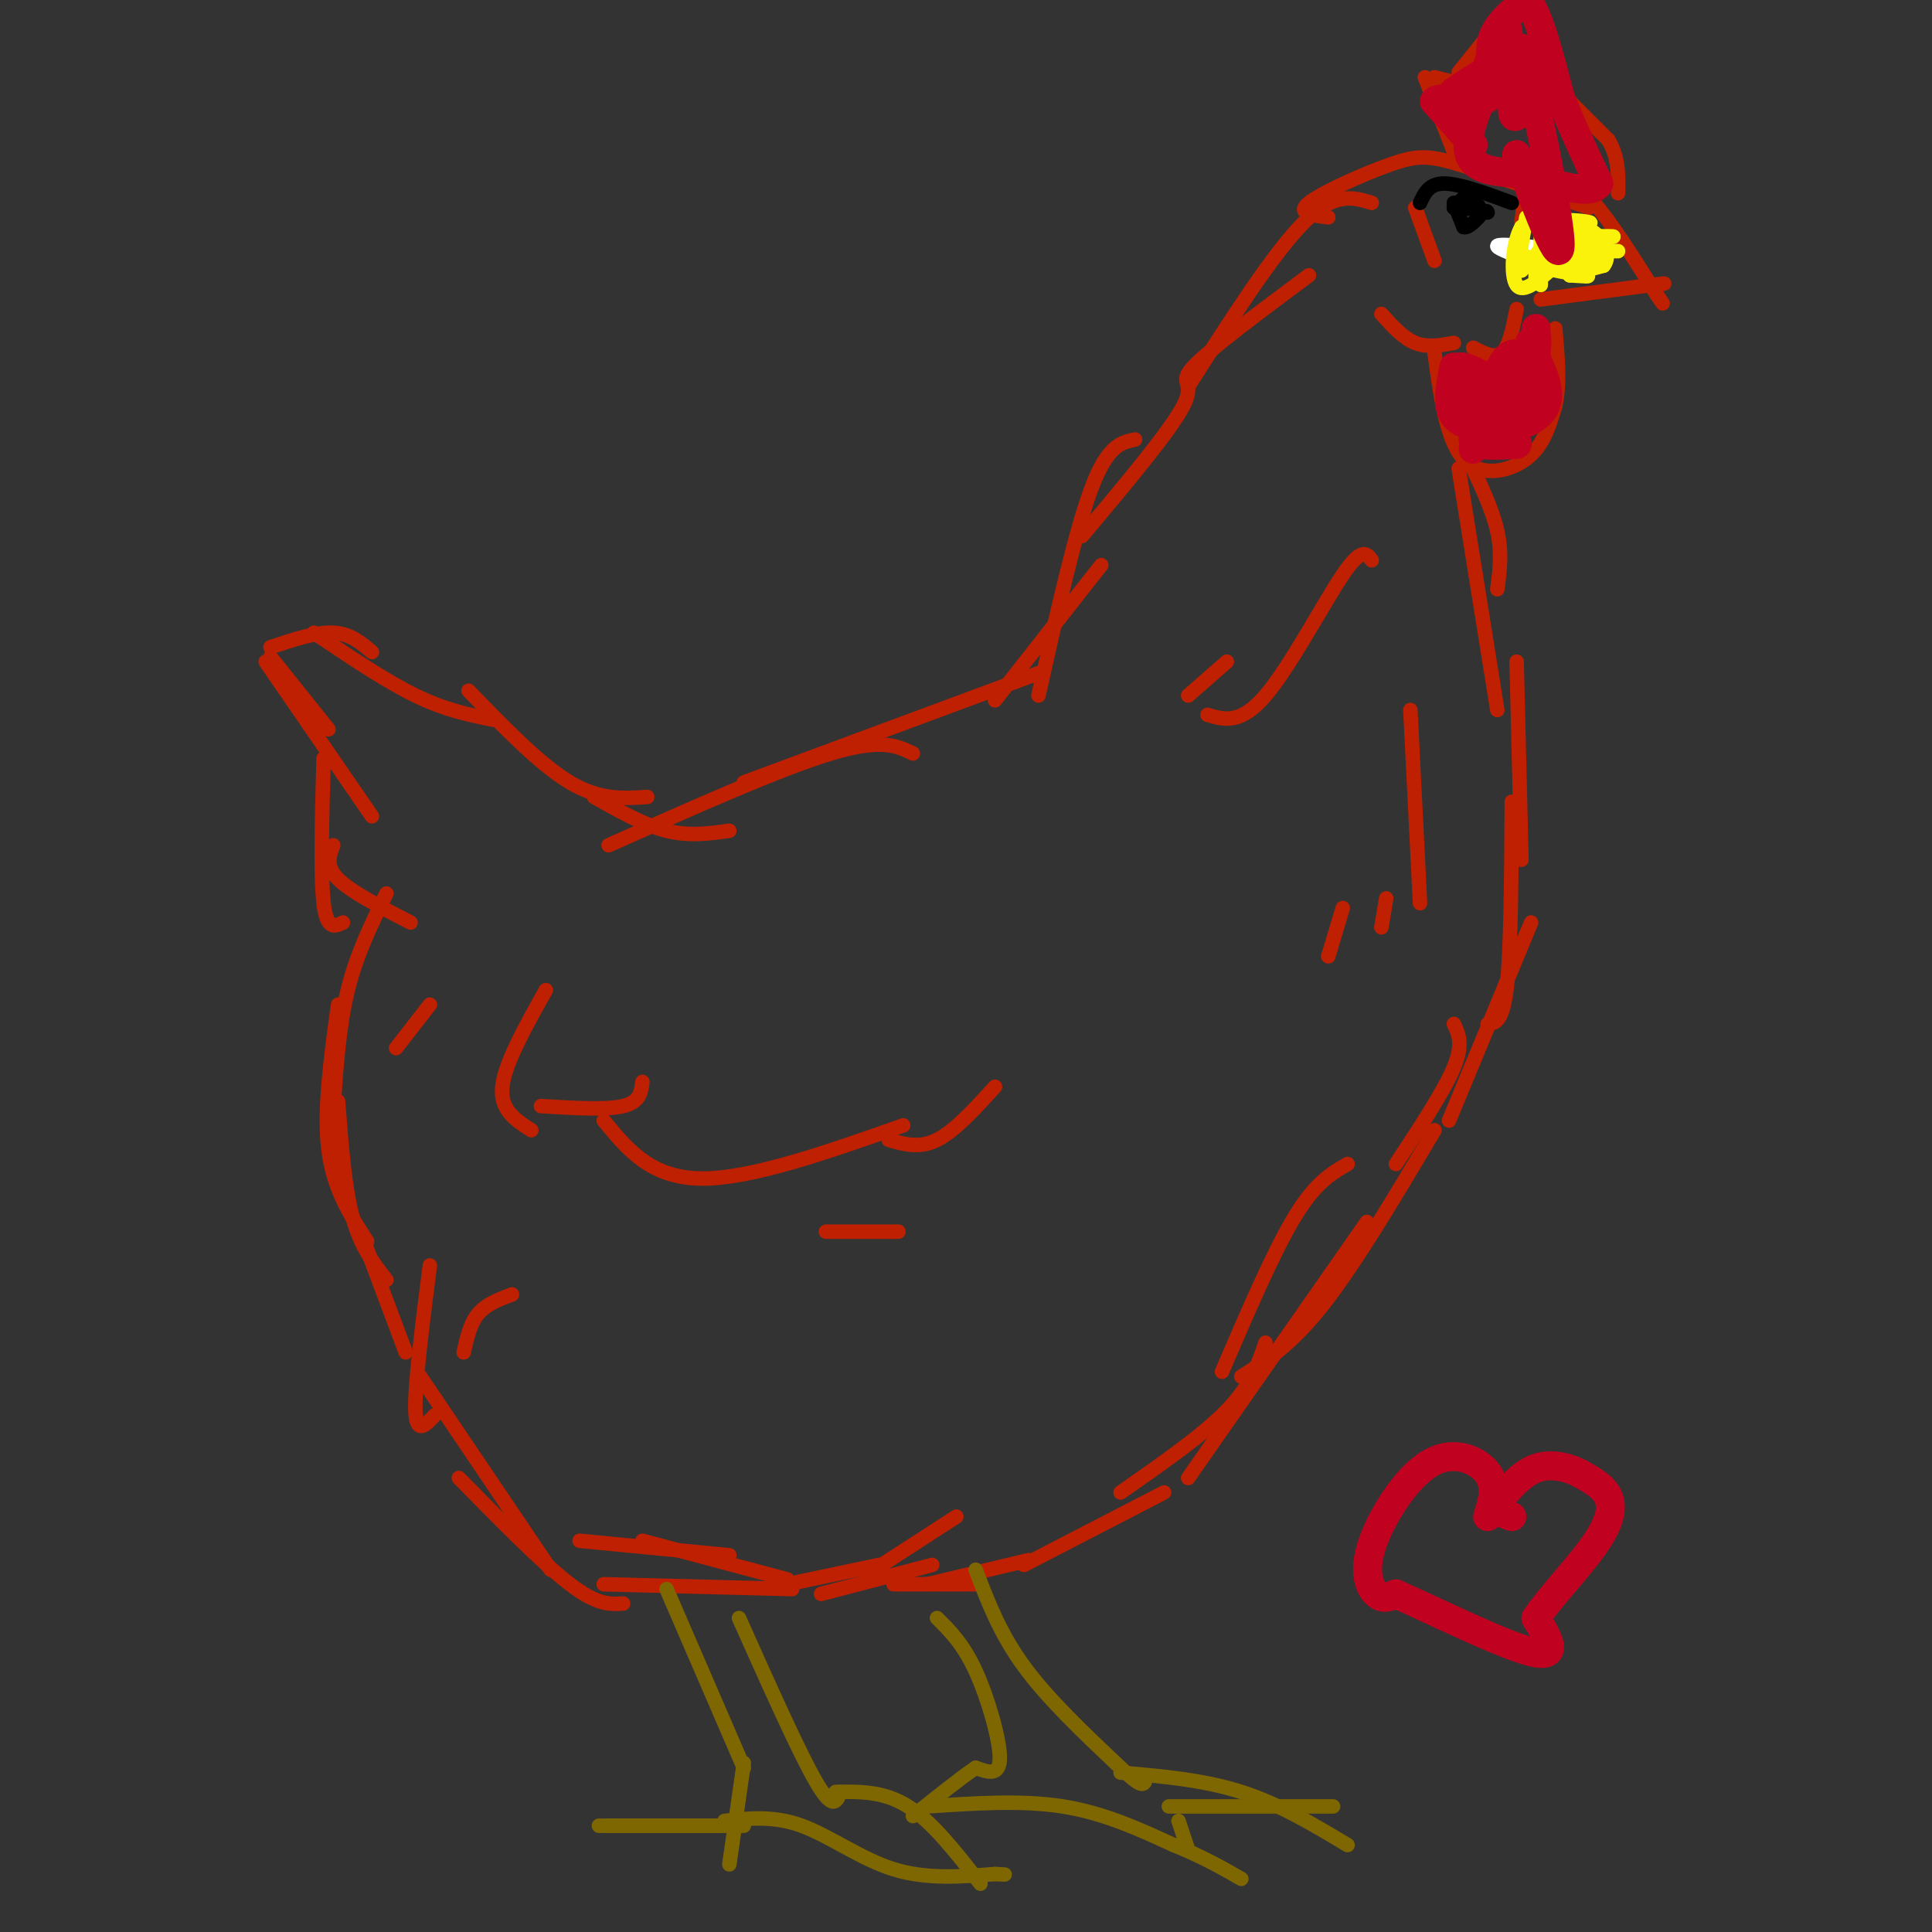 <svg viewBox='0 0 400 400' version='1.1' xmlns='http://www.w3.org/2000/svg' xmlns:xlink='http://www.w3.org/1999/xlink'><rect x="0" y="0" width="400" height="400" fill="#333333" stroke="none"/><g fill='none' stroke='#BF2001' stroke-width='3' stroke-linecap='round' stroke-linejoin='round'><path d='M284,42c-3.833,-1.167 -7.667,-2.333 -14,4c-6.333,6.333 -15.167,20.167 -24,34'/><path d='M271,57c-10.378,7.733 -20.756,15.467 -24,19c-3.244,3.533 0.644,2.867 -2,8c-2.644,5.133 -11.822,16.067 -21,27'/><path d='M235,91c-2.833,0.583 -5.667,1.167 -9,10c-3.333,8.833 -7.167,25.917 -11,43'/><path d='M228,117c0.000,0.000 -22.000,28.000 -22,28'/><path d='M216,139c0.000,0.000 -62.000,23.000 -62,23'/><path d='M189,156c-3.250,-1.583 -6.500,-3.167 -17,0c-10.500,3.167 -28.250,11.083 -46,19'/><path d='M151,172c-4.167,0.583 -8.333,1.167 -13,0c-4.667,-1.167 -9.833,-4.083 -15,-7'/><path d='M134,165c-4.917,0.333 -9.833,0.667 -16,-3c-6.167,-3.667 -13.583,-11.333 -21,-19'/><path d='M102,149c-4.917,-1.000 -9.833,-2.000 -16,-5c-6.167,-3.000 -13.583,-8.000 -21,-13'/><path d='M77,135c-2.250,-1.917 -4.500,-3.833 -8,-4c-3.500,-0.167 -8.250,1.417 -13,3'/><path d='M56,136c0.000,0.000 12.000,15.000 12,15'/><path d='M55,137c0.000,0.000 22.000,32.000 22,32'/><path d='M67,157c-0.333,12.167 -0.667,24.333 0,30c0.667,5.667 2.333,4.833 4,4'/><path d='M69,175c-0.833,2.167 -1.667,4.333 1,7c2.667,2.667 8.833,5.833 15,9'/><path d='M80,185c-3.083,6.250 -6.167,12.500 -8,20c-1.833,7.500 -2.417,16.250 -3,25'/><path d='M70,208c-1.500,10.917 -3.000,21.833 -2,30c1.000,8.167 4.500,13.583 8,19'/><path d='M70,228c0.667,8.917 1.333,17.833 3,24c1.667,6.167 4.333,9.583 7,13'/><path d='M75,256c0.000,0.000 9.000,24.000 9,24'/><path d='M89,262c-1.583,12.417 -3.167,24.833 -3,30c0.167,5.167 2.083,3.083 4,1'/><path d='M87,285c0.000,0.000 27.000,40.000 27,40'/><path d='M95,306c8.667,8.833 17.333,17.667 23,22c5.667,4.333 8.333,4.167 11,4'/><path d='M120,319c0.000,0.000 31.000,3.000 31,3'/><path d='M133,319c0.000,0.000 30.000,8.000 30,8'/><path d='M125,328c0.000,0.000 39.000,1.000 39,1'/><path d='M163,328c0.000,0.000 19.000,-4.000 19,-4'/><path d='M170,330c0.000,0.000 23.000,-6.000 23,-6'/><path d='M181,325c0.000,0.000 17.000,-11.000 17,-11'/><path d='M185,328c0.000,0.000 18.000,0.000 18,0'/><path d='M192,328c0.000,0.000 21.000,-5.000 21,-5'/><path d='M212,324c0.000,0.000 29.000,-15.000 29,-15'/><path d='M232,309c8.500,-5.917 17.000,-11.833 22,-17c5.000,-5.167 6.500,-9.583 8,-14'/><path d='M253,284c5.333,-12.417 10.667,-24.833 15,-32c4.333,-7.167 7.667,-9.083 11,-11'/><path d='M246,306c0.000,0.000 37.000,-53.000 37,-53'/><path d='M257,285c5.167,-3.250 10.333,-6.500 17,-15c6.667,-8.500 14.833,-22.250 23,-36'/><path d='M289,241c5.000,-7.583 10.000,-15.167 12,-20c2.000,-4.833 1.000,-6.917 0,-9'/><path d='M300,232c0.000,0.000 17.000,-41.000 17,-41'/><path d='M308,212c1.583,-0.167 3.167,-0.333 4,-8c0.833,-7.667 0.917,-22.833 1,-38'/><path d='M315,178c0.000,0.000 -1.000,-41.000 -1,-41'/><path d='M310,147c0.000,0.000 -8.000,-50.000 -8,-50'/><path d='M310,122c0.500,-3.750 1.000,-7.500 0,-12c-1.000,-4.500 -3.500,-9.750 -6,-15'/><path d='M297,73c1.222,9.044 2.444,18.089 6,22c3.556,3.911 9.444,2.689 13,0c3.556,-2.689 4.778,-6.844 6,-11'/><path d='M322,84c1.000,-4.500 0.500,-10.250 0,-16'/><path d='M319,62c0.000,0.000 23.000,-3.000 23,-3'/><path d='M342,59c4.000,-0.500 2.500,-0.250 1,0'/><path d='M323,39c1.833,-0.333 3.667,-0.667 7,3c3.333,3.667 8.167,11.333 13,19'/><path d='M343,61c2.167,3.167 1.083,1.583 0,0'/><path d='M329,43c0.000,0.000 -27.000,-9.000 -27,-9'/><path d='M302,34c-6.286,-1.833 -8.500,-1.917 -14,0c-5.500,1.917 -14.286,5.833 -17,8c-2.714,2.167 0.643,2.583 4,3'/><path d='M302,34c0.000,0.000 -7.000,-18.000 -7,-18'/><path d='M297,16c0.000,0.000 8.000,2.000 8,2'/><path d='M302,15c0.000,0.000 12.000,-15.000 12,-15'/><path d='M314,0c0.000,0.000 1.000,-1.000 1,-1'/><path d='M316,1c0.000,0.000 5.000,13.000 5,13'/><path d='M322,18c0.000,0.000 11.000,11.000 11,11'/><path d='M333,29c2.167,3.667 2.083,7.333 2,11'/><path d='M113,205c-4.250,7.583 -8.500,15.167 -9,20c-0.500,4.833 2.750,6.917 6,9'/><path d='M112,229c6.750,0.417 13.500,0.833 17,0c3.500,-0.833 3.750,-2.917 4,-5'/><path d='M125,232c4.833,5.917 9.667,11.833 20,12c10.333,0.167 26.167,-5.417 42,-11'/><path d='M184,236c3.167,0.917 6.333,1.833 10,0c3.667,-1.833 7.833,-6.417 12,-11'/><path d='M171,255c0.000,0.000 15.000,0.000 15,0'/><path d='M96,280c0.667,-3.000 1.333,-6.000 3,-8c1.667,-2.000 4.333,-3.000 7,-4'/><path d='M82,217c0.000,0.000 7.000,-9.000 7,-9'/><path d='M275,198c0.000,0.000 3.000,-10.000 3,-10'/><path d='M286,192c0.000,0.000 1.000,-6.000 1,-6'/><path d='M294,187c0.000,0.000 -2.000,-40.000 -2,-40'/><path d='M284,116c-1.022,-1.422 -2.044,-2.844 -6,3c-3.956,5.844 -10.844,18.956 -16,25c-5.156,6.044 -8.578,5.022 -12,4'/><path d='M246,144c0.000,0.000 8.000,-7.000 8,-7'/><path d='M305,72c2.250,1.167 4.500,2.333 6,1c1.500,-1.333 2.250,-5.167 3,-9'/><path d='M286,65c2.250,2.500 4.500,5.000 7,6c2.500,1.000 5.250,0.500 8,0'/><path d='M297,54c0.000,0.000 -4.000,-11.000 -4,-11'/><path d='M315,46c0.000,0.000 1.000,-7.000 1,-7'/></g>
<g fill='none' stroke='#7E6601' stroke-width='3' stroke-linecap='round' stroke-linejoin='round'><path d='M138,329c0.000,0.000 16.000,37.000 16,37'/><path d='M154,365c0.000,0.000 -3.000,21.000 -3,21'/><path d='M149,378c0.000,0.000 -25.000,0.000 -25,0'/><path d='M126,378c0.000,0.000 28.000,0.000 28,0'/><path d='M150,377c5.111,-0.556 10.222,-1.111 16,1c5.778,2.111 12.222,6.889 19,9c6.778,2.111 13.889,1.556 21,1'/><path d='M206,388c3.500,0.167 1.750,0.083 0,0'/><path d='M173,371c5.000,-0.083 10.000,-0.167 15,3c5.000,3.167 10.000,9.583 15,16'/><path d='M174,371c-0.750,2.000 -1.500,4.000 -5,-2c-3.500,-6.000 -9.750,-20.000 -16,-34'/><path d='M194,335c2.711,2.689 5.422,5.378 8,11c2.578,5.622 5.022,14.178 5,18c-0.022,3.822 -2.511,2.911 -5,2'/><path d='M202,366c-3.000,2.000 -8.000,6.000 -13,10'/><path d='M192,374c9.750,-0.667 19.500,-1.333 28,0c8.500,1.333 15.750,4.667 23,8'/><path d='M243,382c6.167,2.500 10.083,4.750 14,7'/><path d='M202,325c2.500,6.583 5.000,13.167 10,20c5.000,6.833 12.500,13.917 20,21'/><path d='M232,366c4.167,4.000 4.583,3.500 5,3'/><path d='M232,367c8.583,0.750 17.167,1.500 25,4c7.833,2.500 14.917,6.750 22,11'/><path d='M242,374c0.000,0.000 34.000,0.000 34,0'/><path d='M244,377c0.000,0.000 2.000,6.000 2,6'/></g>
<g fill='none' stroke='#000000' stroke-width='3' stroke-linecap='round' stroke-linejoin='round'><path d='M301,42c0.000,0.000 2.000,5.000 2,5'/><path d='M303,47c1.000,0.333 2.500,-1.333 4,-3'/><path d='M307,44c0.833,-0.500 0.917,-0.250 1,0'/><path d='M294,42c0.917,-2.000 1.833,-4.000 5,-4c3.167,0.000 8.583,2.000 14,4'/><path d='M302,42c0.000,0.000 2.000,-2.000 2,-2'/><path d='M304,40c-0.167,0.167 -1.583,1.583 -3,3'/><path d='M301,43c0.333,0.500 2.667,0.250 5,0'/><path d='M306,43c0.667,-0.167 -0.167,-0.583 -1,-1'/><path d='M316,54c0.000,0.000 15.000,0.000 15,0'/></g>
<g fill='none' stroke='#FFFFFF' stroke-width='3' stroke-linecap='round' stroke-linejoin='round'><path d='M317,54c-3.417,-1.250 -6.833,-2.500 -7,-3c-0.167,-0.500 2.917,-0.250 6,0'/><path d='M316,51c3.333,0.333 8.667,1.167 14,2'/><path d='M330,53c-0.356,0.267 -8.244,-0.067 -10,0c-1.756,0.067 2.622,0.533 7,1'/><path d='M327,54c-0.155,0.381 -4.042,0.833 -3,1c1.042,0.167 7.012,0.048 7,0c-0.012,-0.048 -6.006,-0.024 -12,0'/><path d='M319,55c-1.333,0.000 1.333,0.000 4,0'/></g>
<g fill='none' stroke='#FBF20B' stroke-width='3' stroke-linecap='round' stroke-linejoin='round'><path d='M319,59c0.000,0.000 0.000,-12.000 0,-12'/><path d='M319,47c2.489,-2.089 8.711,-1.311 10,-1c1.289,0.311 -2.356,0.156 -6,0'/><path d='M323,46c-2.444,-0.044 -5.556,-0.156 -5,0c0.556,0.156 4.778,0.578 9,1'/><path d='M327,47c-0.778,0.867 -7.222,2.533 -7,3c0.222,0.467 7.111,-0.267 14,-1'/><path d='M334,49c0.500,-0.167 -5.250,-0.083 -11,0'/><path d='M323,49c0.345,0.250 6.708,0.875 7,1c0.292,0.125 -5.488,-0.250 -7,0c-1.512,0.250 1.244,1.125 4,2'/><path d='M327,52c-1.518,0.306 -7.314,0.072 -5,0c2.314,-0.072 12.738,0.019 13,0c0.262,-0.019 -9.640,-0.148 -12,0c-2.360,0.148 2.820,0.574 8,1'/><path d='M331,53c-1.762,0.488 -10.167,1.208 -11,2c-0.833,0.792 5.905,1.655 8,2c2.095,0.345 -0.452,0.173 -3,0'/><path d='M325,57c0.667,-0.333 3.833,-1.167 7,-2'/><path d='M332,55c1.222,-1.467 0.778,-4.133 -1,-6c-1.778,-1.867 -4.889,-2.933 -8,-4'/><path d='M323,45c-2.667,-0.333 -5.333,0.833 -8,2'/><path d='M315,47c-1.822,3.156 -2.378,10.044 -1,12c1.378,1.956 4.689,-1.022 8,-4'/><path d='M322,55c3.119,-0.488 6.917,0.292 5,0c-1.917,-0.292 -9.548,-1.655 -12,-2c-2.452,-0.345 0.274,0.327 3,1'/><path d='M318,54c0.467,1.267 0.133,3.933 0,4c-0.133,0.067 -0.067,-2.467 0,-5'/><path d='M318,53c0.500,-1.333 1.750,-2.167 3,-3'/><path d='M321,50c-0.500,0.500 -3.250,3.250 -6,6'/><path d='M315,56c-0.833,-0.833 0.083,-5.917 1,-11'/></g>
<g fill='none' stroke='#C10120' stroke-width='6' stroke-linecap='round' stroke-linejoin='round'><path d='M308,314c0.994,-3.142 1.987,-6.284 0,-9c-1.987,-2.716 -6.955,-5.006 -12,-2c-5.045,3.006 -10.166,11.309 -12,17c-1.834,5.691 -0.381,8.769 1,10c1.381,1.231 2.691,0.616 4,0'/><path d='M289,330c6.800,2.978 21.800,10.422 28,12c6.200,1.578 3.600,-2.711 1,-7'/><path d='M318,335c2.619,-3.940 8.667,-10.292 12,-15c3.333,-4.708 3.952,-7.774 3,-10c-0.952,-2.226 -3.476,-3.613 -6,-5'/><path d='M327,305c-2.578,-1.311 -6.022,-2.089 -9,-1c-2.978,1.089 -5.489,4.044 -8,7'/><path d='M310,311c-0.833,1.667 1.083,2.333 3,3'/><path d='M304,29c0.000,0.000 -2.000,-3.000 -2,-3'/><path d='M301,76c-0.750,3.917 -1.500,7.833 0,10c1.500,2.167 5.250,2.583 9,3'/><path d='M310,89c3.756,-0.111 8.644,-1.889 10,-5c1.356,-3.111 -0.822,-7.556 -3,-12'/><path d='M317,72c-0.500,-2.000 -0.250,-1.000 0,0'/><path d='M312,75c-3.167,2.917 -6.333,5.833 -7,7c-0.667,1.167 1.167,0.583 3,0'/><path d='M308,82c1.167,0.000 2.583,0.000 4,0'/><path d='M312,82c0.000,-0.356 -2.000,-1.244 -3,0c-1.000,1.244 -1.000,4.622 -1,8'/><path d='M308,90c0.644,1.778 2.756,2.222 4,1c1.244,-1.222 1.622,-4.111 2,-7'/><path d='M314,84c0.679,-2.988 1.375,-6.958 1,-9c-0.375,-2.042 -1.821,-2.155 -3,-1c-1.179,1.155 -2.089,3.577 -3,6'/><path d='M309,80c-1.500,0.833 -3.750,-0.083 -6,-1'/><path d='M303,79c-1.511,-1.133 -2.289,-3.467 0,-3c2.289,0.467 7.644,3.733 13,7'/><path d='M316,83c2.500,-0.500 2.250,-5.250 2,-10'/><path d='M318,73c0.333,-2.333 0.167,-3.167 0,-4'/><path d='M318,69c-0.833,1.667 -2.917,7.833 -5,14'/><path d='M313,83c-2.167,3.667 -5.083,5.833 -8,8'/><path d='M305,91c0.167,1.500 4.583,1.250 9,1'/><path d='M314,92c0.833,-0.167 -1.583,-1.083 -4,-2'/><path d='M310,90c-1.500,0.167 -3.250,1.583 -5,3'/><path d='M318,70c0.000,0.000 0.000,-2.000 0,-2'/><path d='M305,30c0.000,0.000 -8.000,-9.000 -8,-9'/><path d='M297,21c0.622,-1.222 6.178,0.222 9,0c2.822,-0.222 2.911,-2.111 3,-4'/><path d='M309,17c0.156,-2.267 -0.956,-5.933 0,-9c0.956,-3.067 3.978,-5.533 7,-8'/><path d='M316,0c2.333,2.000 4.667,11.000 7,20'/><path d='M323,20c2.500,6.333 5.250,12.167 8,18'/><path d='M331,38c-1.333,2.667 -8.667,0.333 -16,-2'/><path d='M315,36c-5.289,-0.444 -10.511,-0.556 -11,-5c-0.489,-4.444 3.756,-13.222 8,-22'/><path d='M312,9c0.893,-4.357 -0.875,-4.250 -2,-2c-1.125,2.250 -1.607,6.643 -3,9c-1.393,2.357 -3.696,2.679 -6,3'/><path d='M301,19c3.167,-2.286 14.083,-9.500 17,-8c2.917,1.500 -2.167,11.714 -4,13c-1.833,1.286 -0.417,-6.357 1,-14'/><path d='M315,10c2.333,7.511 7.667,33.289 8,40c0.333,6.711 -4.333,-5.644 -9,-18'/></g>
</svg>
